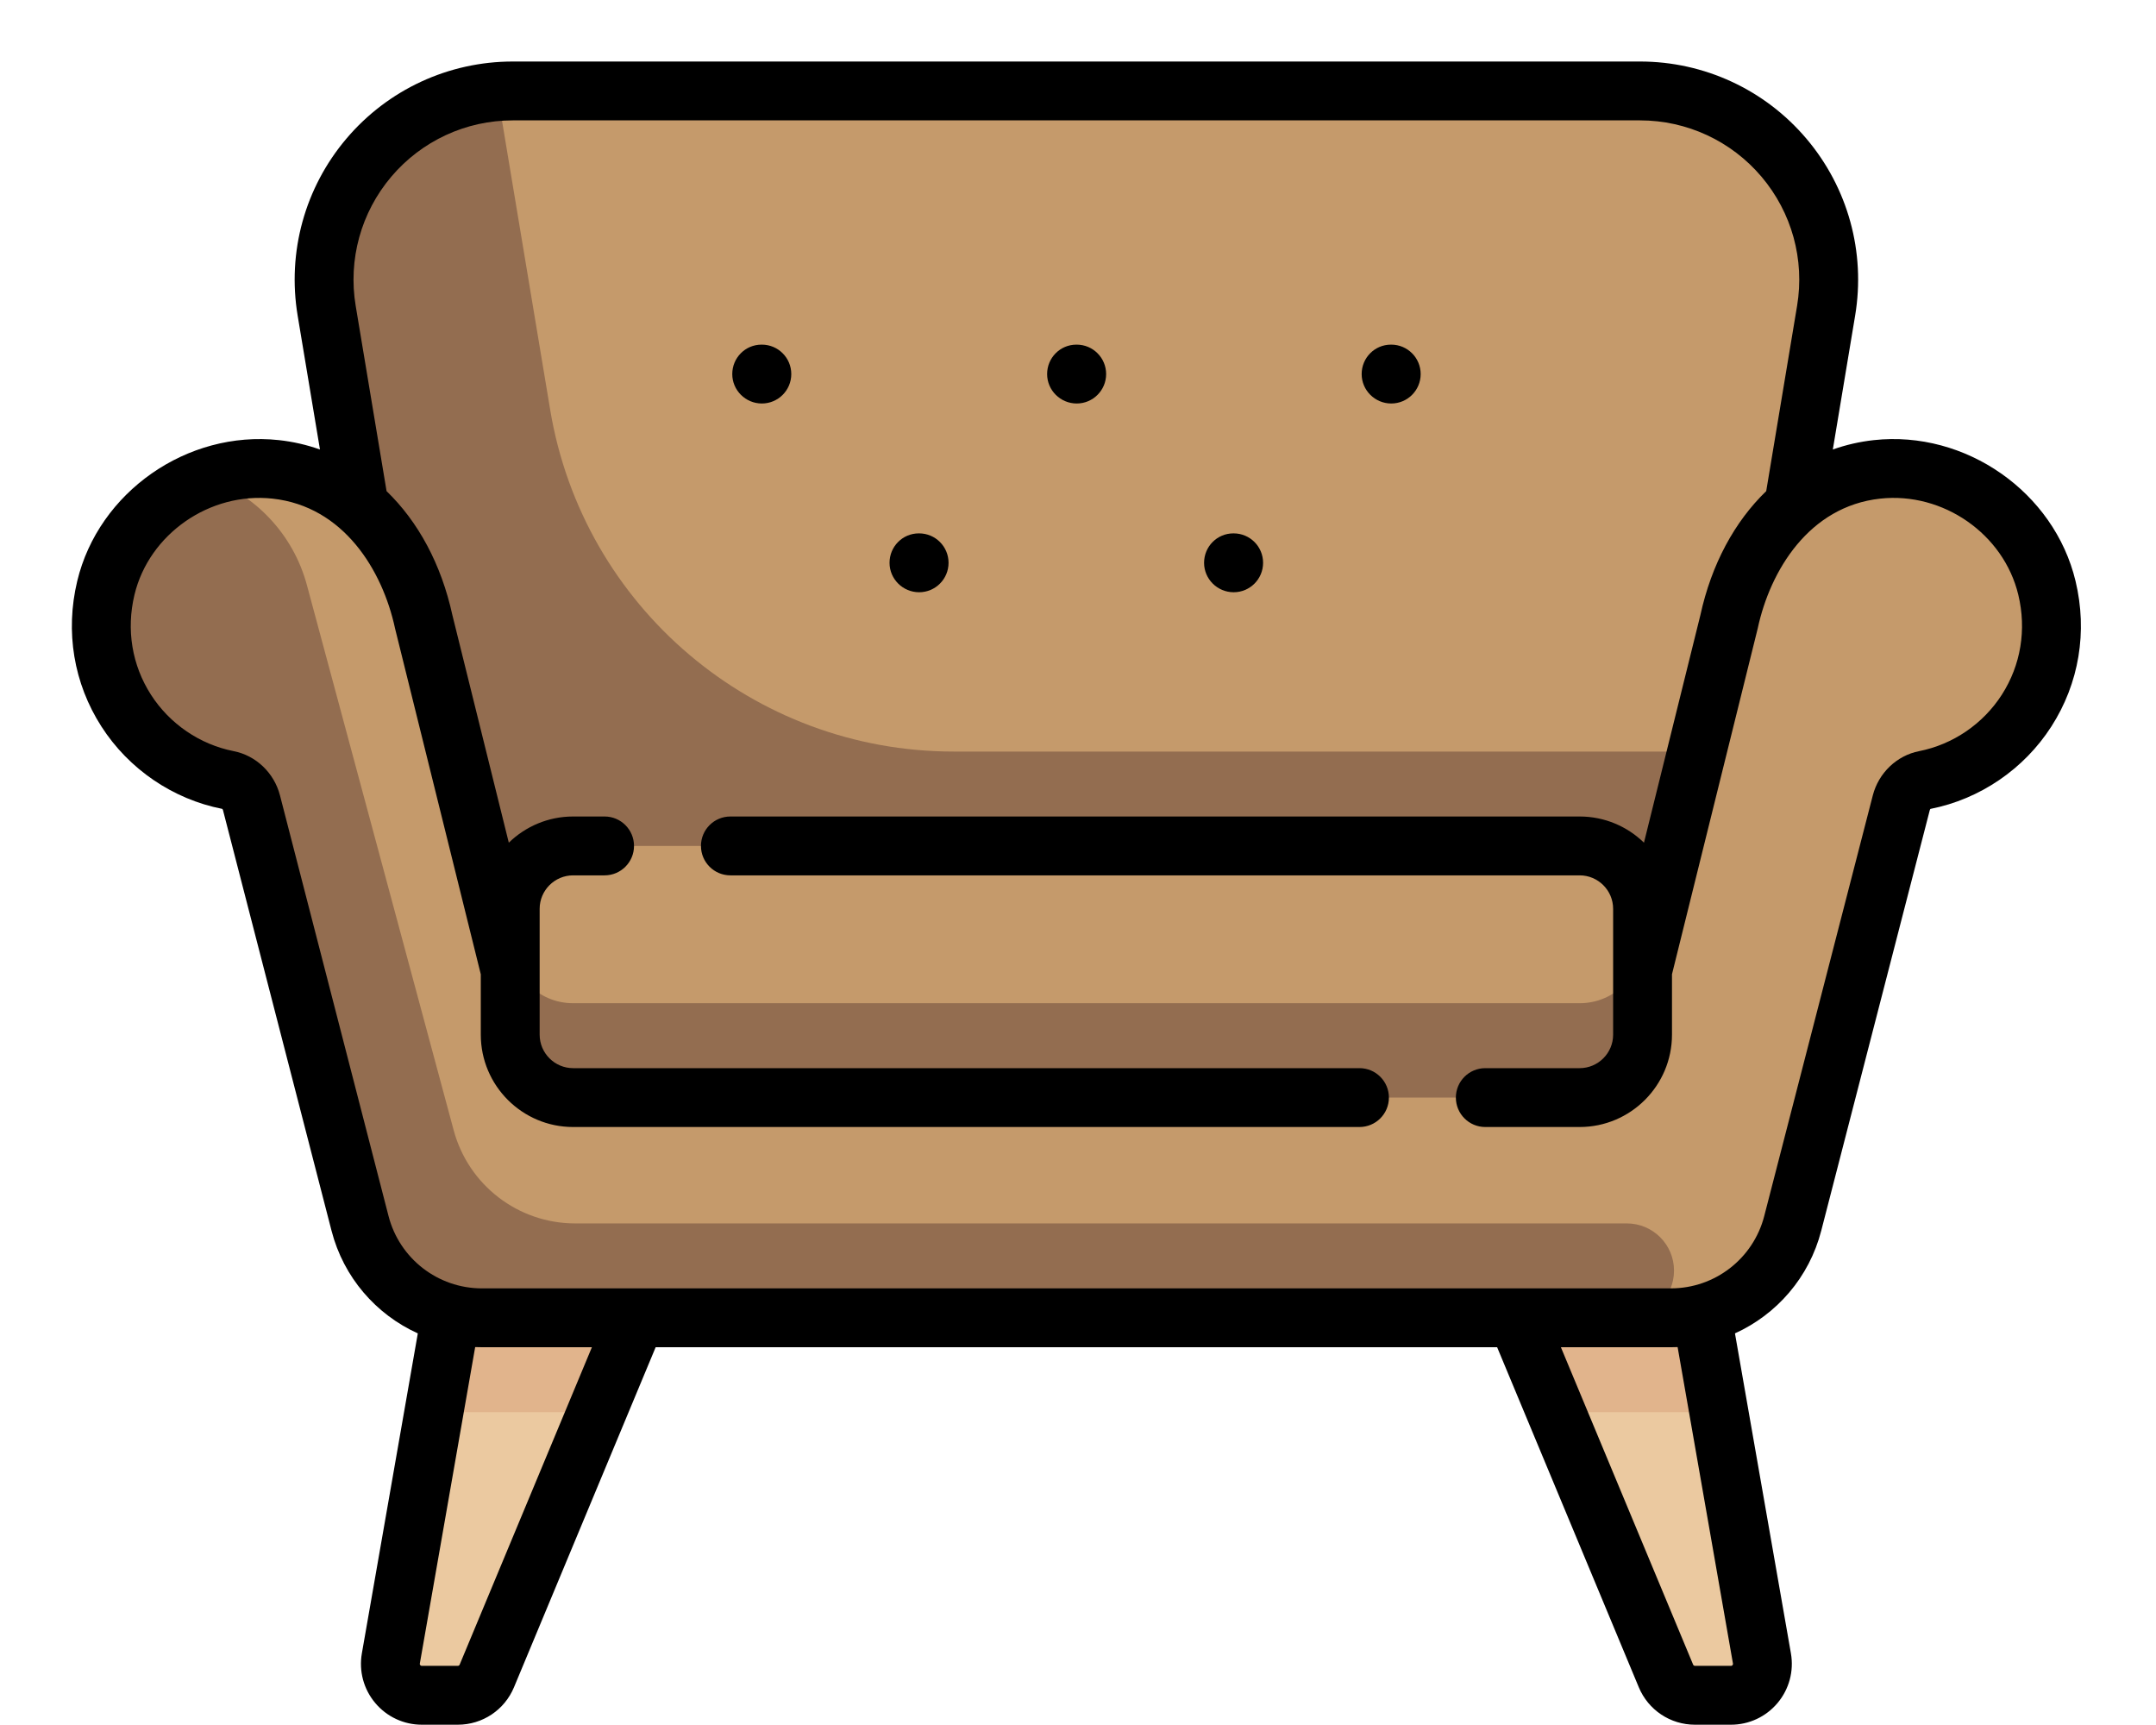 <?xml version="1.0" encoding="UTF-8" standalone="no"?>
<!-- Generator: Adobe Illustrator 19.0.0, SVG Export Plug-In . SVG Version: 6.00 Build 0)  -->

<svg
   xmlns:dc="http://purl.org/dc/elements/1.1/"
   xmlns:cc="http://creativecommons.org/ns#"
   xmlns:rdf="http://www.w3.org/1999/02/22-rdf-syntax-ns#"
   xmlns:svg="http://www.w3.org/2000/svg"
   xmlns="http://www.w3.org/2000/svg"
   xmlns:sodipodi="http://sodipodi.sourceforge.net/DTD/sodipodi-0.dtd"
   xmlns:inkscape="http://www.inkscape.org/namespaces/inkscape"
   version="1.1"
   id="Capa_1"
   x="0px"
   y="0px"
   viewBox="0 0 150 120"
   xml:space="preserve"
   sodipodi:docname="confortable.svg"
   width="150"
   height="120"
   inkscape:version="0.92.4 (5da689c313, 2019-01-14)"><defs
   id="defs71" /><sodipodi:namedview
   pagecolor="#ffffff"
   bordercolor="#666666"
   borderopacity="1"
   objecttolerance="10"
   gridtolerance="10"
   guidetolerance="10"
   inkscape:pageopacity="0"
   inkscape:pageshadow="2"
   inkscape:window-width="1270"
   inkscape:window-height="1375"
   id="namedview69"
   showgrid="false"
   inkscape:zoom="1.4142136"
   inkscape:cx="33.560985"
   inkscape:cy="92.743023"
   inkscape:window-x="1280"
   inkscape:window-y="0"
   inkscape:window-maximized="0"
   inkscape:current-layer="Capa_1" />













<g
   id="g901"
   transform="matrix(0.273,0,0,0.273,5,107.448)"
   style="stroke-width:3.657"><path
     inkscape:connector-curvature="0"
     id="path2"
     d="M 408.304,-97.864 430.709,29.01 c 0.858,4.905 -2.917,9.397 -7.896,9.397 h -9.164 c -3.236,0 -6.155,-1.946 -7.4,-4.933 L 352.193,-97.863 h 56.111 z"
     style="fill:#ebc9a0;stroke-width:3.657" /><polygon
     transform="translate(0,-422)"
     id="polygon4"
     points="408.304,324.136 419.628,388.263 378.586,388.263 352.192,324.136 "
     style="fill:#e1b48c;stroke-width:3.657" /><path
     inkscape:connector-curvature="0"
     id="path6"
     d="M 103.698,-97.864 81.293,29.009 c -0.858,4.905 2.917,9.397 7.896,9.397 h 9.164 c 3.236,0 6.155,-1.946 7.4,-4.933 l 54.056,-131.337 z"
     style="fill:#ebc9a0;stroke-width:3.657" /><polygon
     transform="translate(0,-422)"
     id="polygon8"
     points="103.698,324.136 92.374,388.263 133.416,388.263 159.81,324.136 "
     style="fill:#e1b48c;stroke-width:3.657" /><path
     inkscape:connector-curvature="0"
     id="path10"
     d="m 64.937,-314.404 30.746,184.475 h 320.638 l 30.746,-184.475 c 4.886,-29.315 -17.721,-56.003 -47.441,-56.003 H 112.378 c -29.721,10e-4 -52.327,26.687 -47.441,56.003 z"
     style="fill:#c59a6b;stroke-width:3.657;fill-opacity:1" /><path
     inkscape:connector-curvature="0"
     id="path12"
     d="m 121.901,-289.148 -13.507,-81.036 c -27.714,2.266 -48.122,27.794 -43.458,55.78 l 30.745,184.475 h 320.638 l 12.024,-72.144 H 224.691 c -50.942,0.002 -94.416,-36.827 -102.79,-87.075 z"
     style="fill:#936d50;stroke-width:3.657;fill-opacity:1" /><g
     transform="translate(0,-422)"
     id="g18"
     style="stroke-width:3.657">
	<path
   inkscape:connector-curvature="0"
   id="path14"
   d="m 503.342,178.247 c -4.607,-19.234 -23.641,-32.368 -43.301,-30.223 -20.324,2.217 -33.454,19.193 -37.71,38.839 L 400.22,276.041 111.715,275.772 89.671,186.863 c -4.257,-19.646 -17.387,-36.622 -37.71,-38.839 -19.662,-2.145 -38.694,10.99 -43.301,30.223 -5.518,23.034 9.401,44.659 31.14,48.937 2.936,0.578 5.227,2.885 5.975,5.783 l 27.669,107.199 c 3.654,14.158 16.425,24.051 31.046,24.051 h 303.022 c 14.622,0 27.391,-9.892 31.046,-24.051 l 27.669,-107.199 c 0.748,-2.898 3.039,-5.205 5.975,-5.783 21.739,-4.278 36.657,-25.904 31.14,-48.937 z"
   style="fill:#c59a6b;stroke-width:3.657;fill-opacity:1" />
	<path
   inkscape:connector-curvature="0"
   id="path16"
   d="m 384.256,243.976 h -256.51 c -8.854,0 -16.032,7.178 -16.032,16.032 v 32.063 c 0,8.854 7.178,16.032 16.032,16.032 h 256.51 c 8.854,0 16.032,-7.178 16.032,-16.032 v -32.063 c 0,-8.855 -7.178,-16.032 -16.032,-16.032 z"
   style="fill:#c59a6b;stroke-width:3.657;fill-opacity:1" />
</g><g
     transform="translate(0,-422)"
     id="g24"
     style="stroke-width:3.657">
	<path
   inkscape:connector-curvature="0"
   id="path20"
   d="M 396.28,340.167 H 128.27 c -14.498,0 -27.191,-9.728 -30.961,-23.727 L 59.902,177.517 c -3.494,-12.974 -13.131,-23 -25.271,-27.322 -12.524,4.386 -22.768,14.672 -25.972,28.052 -5.533,23.097 9.483,44.777 31.318,48.971 2.875,0.552 5.065,2.914 5.796,5.748 l 27.669,107.199 c 3.654,14.158 16.425,24.051 31.046,24.051 H 396.28 c 6.641,0 12.024,-5.383 12.024,-12.024 v 0 c 0,-6.642 -5.384,-12.025 -12.024,-12.025 z"
   style="fill:#936d50;stroke-width:3.657;fill-opacity:1" />
	<path
   inkscape:connector-curvature="0"
   id="path22"
   d="m 384.256,284.055 h -256.51 c -8.854,0 -16.032,-7.178 -16.032,-16.032 v 24.048 c 0,8.854 7.178,16.032 16.032,16.032 h 256.51 c 8.854,0 16.032,-7.178 16.032,-16.032 v -24.048 c 0,8.854 -7.178,16.032 -16.032,16.032 z"
   style="fill:#936d50;stroke-width:3.657;fill-opacity:1" />
</g><path
     inkscape:connector-curvature="0"
     id="path26"
     d="m 510.635,-245.5 c -5.438,-22.702 -28.027,-38.485 -51.408,-35.932 -3.63,0.396 -7.122,1.209 -10.452,2.391 l 5.688,-34.13 c 2.692,-16.152 -1.834,-32.581 -12.419,-45.076 -10.584,-12.494 -26.045,-19.66 -42.42,-19.66 H 112.378 c -16.375,0 -31.836,7.166 -42.42,19.66 -10.585,12.495 -15.112,28.924 -12.419,45.076 l 5.688,34.13 c -3.331,-1.182 -6.823,-1.996 -10.454,-2.392 -23.388,-2.548 -45.97,13.232 -51.408,35.932 -3.087,12.887 -0.898,26.042 6.165,37.043 6.974,10.863 18.208,18.518 30.791,20.991 0.025,0.014 0.139,0.111 0.189,0.307 l 27.67,107.199 c 3.067,11.881 11.335,21.321 21.985,26.148 L 73.906,27.716 c -0.792,4.525 0.449,9.138 3.405,12.655 2.956,3.517 7.285,5.534 11.879,5.534 h 9.165 c 6.284,0 11.906,-3.748 14.322,-9.548 l 36.101,-86.643 h 214.447 l 36.1,86.643 c 2.417,5.801 8.039,9.549 14.323,9.549 h 9.165 c 4.594,0 8.923,-2.017 11.878,-5.534 2.956,-3.517 4.197,-8.13 3.406,-12.656 l -14.259,-81.53 c 10.649,-4.829 18.916,-14.268 21.983,-26.148 L 473.49,-187.16 c 0.051,-0.196 0.165,-0.294 0.161,-0.298 12.614,-2.482 23.848,-10.137 30.82,-21 7.062,-11 9.251,-24.156 6.164,-37.042 z M 98.83,30.589 c -0.08,0.193 -0.267,0.317 -0.476,0.317 h -9.165 c -0.066,0 -0.24,0 -0.395,-0.184 -0.155,-0.184 -0.125,-0.356 -0.113,-0.421 l 14.1,-80.623 c 0.567,0.024 1.136,0.037 1.708,0.037 h 28.039 z m 324.491,-0.288 c 0.012,0.065 0.042,0.237 -0.113,0.422 -0.155,0.184 -0.329,0.184 -0.395,0.184 h -9.165 c -0.209,0 -0.396,-0.125 -0.477,-0.318 l -33.697,-80.873 h 28.037 c 0.572,0 1.142,-0.013 1.71,-0.037 z m 68.527,-246.861 c -4.778,7.444 -12.467,12.688 -21.094,14.385 -5.683,1.118 -10.311,5.541 -11.789,11.267 l -27.67,107.199 c -2.8,10.849 -12.581,18.425 -23.785,18.425 H 104.489 c -11.204,0 -20.985,-7.577 -23.785,-18.425 l -27.669,-107.2 c -1.478,-5.726 -6.105,-10.148 -11.788,-11.266 -8.627,-1.698 -16.316,-6.941 -21.095,-14.385 -4.835,-7.532 -6.327,-16.569 -4.201,-25.447 3.712,-15.495 19.173,-26.255 35.194,-24.516 18.162,1.981 28.022,18.332 31.194,32.972 0.016,0.072 0.033,0.145 0.05,0.216 l 21.824,88.021 v 15.383 c 0,12.976 10.557,23.532 23.532,23.532 h 200.4 c 4.142,0 7.5,-3.358 7.5,-7.5 0,-4.142 -3.358,-7.5 -7.5,-7.5 H 127.746 c -4.705,0 -8.532,-3.828 -8.532,-8.532 v -32.063 c 0,-4.705 3.828,-8.532 8.532,-8.532 h 8.016 c 4.142,0 7.5,-3.358 7.5,-7.5 0,-4.142 -3.358,-7.5 -7.5,-7.5 h -8.016 c -6.37,0 -12.153,2.548 -16.394,6.673 l -14.377,-57.986 c -2.835,-12.992 -8.733,-23.824 -16.774,-31.594 l -7.868,-47.206 c -1.966,-11.794 1.339,-23.792 9.068,-32.914 7.729,-9.124 19.019,-14.356 30.975,-14.356 h 287.247 c 11.957,0 23.247,5.232 30.975,14.356 7.728,9.124 11.034,21.121 9.068,32.914 l -7.867,47.203 c -8.042,7.771 -13.941,18.604 -16.777,31.597 l -14.377,57.984 c -4.241,-4.124 -10.023,-6.671 -16.392,-6.671 h -216.43 c -4.142,0 -7.5,3.358 -7.5,7.5 0,4.142 3.358,7.5 7.5,7.5 h 216.43 c 4.705,0 8.532,3.827 8.532,8.532 v 32.063 c 0,4.705 -3.827,8.532 -8.532,8.532 h -24.046 c -4.142,0 -7.5,3.358 -7.5,7.5 0,4.142 3.358,7.5 7.5,7.5 h 24.046 c 12.976,0 23.532,-10.557 23.532,-23.532 v -15.39 l 21.822,-88.014 c 0.018,-0.072 0.035,-0.144 0.05,-0.216 3.172,-14.641 13.033,-30.99 31.194,-32.972 16.023,-1.747 31.482,9.021 35.194,24.516 2.13,8.878 0.638,17.915 -4.197,25.447 z"
     style="stroke-width:3.657" /><path
     inkscape:connector-curvature="0"
     id="path28"
     d="m 256.081,-290.764 c 4.142,0 7.5,-3.358 7.5,-7.5 0,-4.142 -3.358,-7.5 -7.5,-7.5 h -0.08 c -4.142,0 -7.46,3.358 -7.46,7.5 0,4.142 3.398,7.5 7.54,7.5 z"
     style="stroke-width:3.657" /><path
     inkscape:connector-curvature="0"
     id="path30"
     d="m 215.921,-242.668 c 4.142,0 7.5,-3.358 7.5,-7.5 0,-4.142 -3.358,-7.5 -7.5,-7.5 h -0.08 c -4.142,0 -7.46,3.358 -7.46,7.5 0,4.142 3.398,7.5 7.54,7.5 z"
     style="stroke-width:3.657" /><path
     inkscape:connector-curvature="0"
     id="path32"
     d="m 296.081,-242.668 c 4.142,0 7.5,-3.358 7.5,-7.5 0,-4.142 -3.358,-7.5 -7.5,-7.5 h -0.08 c -4.142,0 -7.46,3.358 -7.46,7.5 0,4.142 3.397,7.5 7.54,7.5 z"
     style="stroke-width:3.657" /><path
     inkscape:connector-curvature="0"
     id="path34"
     d="m 336.24,-290.764 c 4.142,0 7.5,-3.358 7.5,-7.5 0,-4.142 -3.358,-7.5 -7.5,-7.5 h -0.08 c -4.142,0 -7.46,3.358 -7.46,7.5 0.001,4.142 3.398,7.5 7.54,7.5 z"
     style="stroke-width:3.657" /><path
     inkscape:connector-curvature="0"
     id="path36"
     d="m 175.841,-290.764 c 4.142,0 7.5,-3.358 7.5,-7.5 0,-4.142 -3.358,-7.5 -7.5,-7.5 h -0.08 c -4.142,0 -7.46,3.358 -7.46,7.5 0.001,4.142 3.399,7.5 7.54,7.5 z"
     style="stroke-width:3.657" /></g>
<g
   id="g38"
   transform="translate(0,-392)">
</g>
<g
   id="g40"
   transform="translate(0,-392)">
</g>
<g
   id="g42"
   transform="translate(0,-392)">
</g>
<g
   id="g44"
   transform="translate(0,-392)">
</g>
<g
   id="g46"
   transform="translate(0,-392)">
</g>
<g
   id="g48"
   transform="translate(0,-392)">
</g>
<g
   id="g50"
   transform="translate(0,-392)">
</g>
<g
   id="g52"
   transform="translate(0,-392)">
</g>
<g
   id="g54"
   transform="translate(0,-392)">
</g>
<g
   id="g56"
   transform="translate(0,-392)">
</g>
<g
   id="g58"
   transform="translate(0,-392)">
</g>
<g
   id="g60"
   transform="translate(0,-392)">
</g>
<g
   id="g62"
   transform="translate(0,-392)">
</g>
<g
   id="g64"
   transform="translate(0,-392)">
</g>
<g
   id="g66"
   transform="translate(0,-392)">
</g>
</svg>
